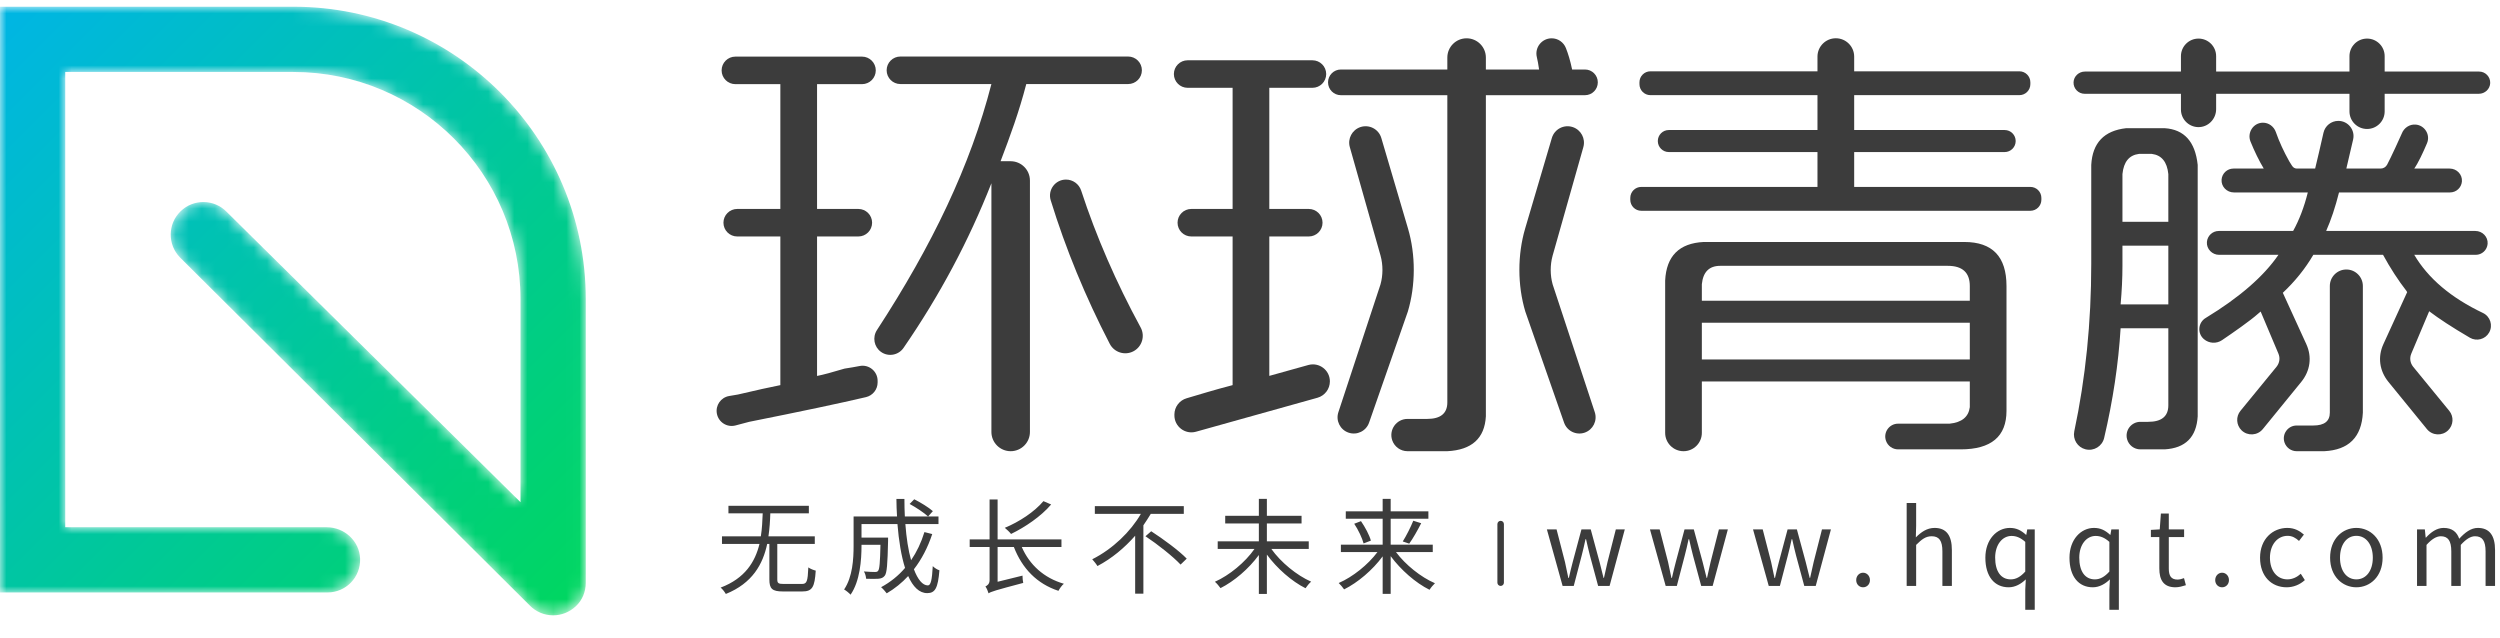 <?xml version="1.0" encoding="UTF-8"?>
<svg width="192px" height="49px" viewBox="0 0 192 49" version="1.1" xmlns="http://www.w3.org/2000/svg" xmlns:xlink="http://www.w3.org/1999/xlink">
    <title>01</title>
    <defs>
        <path d="M0,0 L0,44.986 L25.151,44.986 C26.564,44.986 27.704,43.818 27.656,42.395 L27.656,42.395 C27.611,41.034 26.448,39.975 25.086,39.975 L25.086,39.975 L5.011,39.975 L5.011,5.011 L22.524,5.011 C32.162,5.011 39.975,12.824 39.975,22.462 L39.975,22.462 L39.975,38.053 L17.416,15.762 C16.452,14.768 14.866,14.744 13.872,15.707 L13.872,15.707 C12.879,16.671 12.855,18.257 13.818,19.25 L13.818,19.25 L40.682,45.981 C41.163,46.477 41.816,46.742 42.481,46.742 L42.481,46.742 C43.098,46.742 43.725,46.515 44.237,46.032 L44.237,46.032 C44.724,45.573 44.986,44.923 44.986,44.254 L44.986,44.254 L44.986,22.455 C44.986,10.053 34.933,0 22.531,0 L22.531,0 L0,0 Z" id="path-1"></path>
        <linearGradient x1="-3.086%" y1="7.035%" x2="89.85%" y2="103.598%" id="linearGradient-3">
            <stop stop-color="#00B6E2" offset="0%"></stop>
            <stop stop-color="#00D662" offset="100%"></stop>
        </linearGradient>
    </defs>
    <g id="青藤WEB端设计图" stroke="none" stroke-width="1" fill="none" fill-rule="evenodd">
        <g id="画板" transform="translate(-130, -55)">
            <g id="编组" transform="translate(130, 55)">
                <g transform="translate(0, 0.516)">
                    <mask id="mask-2" fill="white">
                        <use xlink:href="#path-1"></use>
                    </mask>
                    <g id="Clip-26"></g>
                    <path d="M0,0 L0,44.986 L25.151,44.986 C26.564,44.986 27.704,43.818 27.656,42.395 L27.656,42.395 C27.611,41.034 26.448,39.975 25.086,39.975 L25.086,39.975 L5.011,39.975 L5.011,5.011 L22.524,5.011 C32.162,5.011 39.975,12.824 39.975,22.462 L39.975,22.462 L39.975,38.053 L17.416,15.762 C16.452,14.768 14.866,14.744 13.872,15.707 L13.872,15.707 C12.879,16.671 12.855,18.257 13.818,19.25 L13.818,19.25 L40.682,45.981 C41.163,46.477 41.816,46.742 42.481,46.742 L42.481,46.742 C43.098,46.742 43.725,46.515 44.237,46.032 L44.237,46.032 C44.724,45.573 44.986,44.923 44.986,44.254 L44.986,44.254 L44.986,22.455 C44.986,10.053 34.933,0 22.531,0 L22.531,0 L0,0 Z" id="Fill-25" fill="url(#linearGradient-3)" mask="url(#mask-2)"></path>
                </g>
                <g transform="translate(55.036, 2.939)" fill="#3C3C3C">
                    <path d="M10.986,25.171 C10.647,25.237 10.261,25.304 9.828,25.37 C8.888,25.653 8.183,25.841 7.714,25.934 L7.714,15.222 L10.885,15.222 C11.469,15.222 11.942,14.749 11.942,14.165 C11.942,13.581 11.469,13.108 10.885,13.108 L7.714,13.108 L7.714,3.524 L11.167,3.524 C11.75,3.524 12.224,3.05 12.224,2.467 C12.224,1.883 11.75,1.409 11.167,1.409 L1.441,1.409 C0.858,1.409 0.384,1.883 0.384,2.467 C0.384,3.05 0.858,3.524 1.441,3.524 L4.895,3.524 L4.895,13.108 L1.583,13.108 C0.999,13.108 0.525,13.581 0.525,14.165 C0.525,14.749 0.999,15.222 1.583,15.222 L4.895,15.222 L4.895,26.639 C3.955,26.828 3.234,26.986 1.638,27.36 L0.965,27.474 C0.327,27.581 -0.1,28.192 0.02,28.829 C0.143,29.487 0.797,29.904 1.446,29.737 C1.756,29.657 2.107,29.564 2.498,29.458 C6.525,28.654 9.517,28.021 11.473,27.56 C11.996,27.437 12.365,26.969 12.365,26.433 L12.365,26.307 C12.365,25.579 11.701,25.03 10.986,25.171" id="Fill-27"></path>
                    <path d="M27.998,11.698 C27.833,11.193 27.362,10.852 26.832,10.852 C26.004,10.852 25.415,11.654 25.659,12.445 C26.811,16.18 28.322,19.853 30.193,23.467 C30.537,24.13 31.354,24.387 32.014,24.038 C32.674,23.688 32.922,22.867 32.566,22.211 C30.68,18.74 29.157,15.235 27.998,11.698" id="Fill-29"></path>
                    <path d="M22.579,9.443 L21.808,9.443 C22.559,7.47 23.218,5.678 23.782,3.516 L31.604,3.516 C32.188,3.516 32.661,3.043 32.661,2.459 C32.661,1.875 32.188,1.402 31.604,1.402 L14.115,1.402 C13.531,1.402 13.058,1.875 13.058,2.459 C13.058,3.043 13.531,3.516 14.115,3.516 L21.104,3.516 C19.494,9.777 16.563,15.892 12.315,22.408 C11.953,22.962 12.087,23.702 12.625,24.087 C13.187,24.488 13.966,24.346 14.357,23.777 C17.124,19.763 19.371,15.548 21.104,11.135 L21.104,30.233 C21.104,31.05 21.766,31.713 22.583,31.713 C23.401,31.713 24.063,31.05 24.063,30.233 L24.063,10.928 C24.063,10.108 23.399,9.443 22.579,9.443" id="Fill-31"></path>
                    <path d="M96.245,20.155 L75.666,20.155 L75.666,18.887 C75.759,17.949 76.23,17.477 77.076,17.477 L94.553,17.477 C95.681,17.477 96.245,17.995 96.245,19.027 L96.245,20.155 Z M75.666,24.666 L96.245,24.666 L96.245,21.847 L75.666,21.847 L75.666,24.666 Z M95.822,15.645 L75.807,15.645 C73.927,15.739 72.94,16.726 72.848,18.605 L72.848,30.303 C72.848,31.082 73.479,31.713 74.257,31.713 C75.035,31.713 75.666,31.082 75.666,30.303 L75.666,26.357 L96.245,26.357 L96.245,28.33 C96.15,29.081 95.632,29.504 94.694,29.599 L90.738,29.599 C90.056,29.599 89.579,30.274 89.809,30.917 C89.949,31.31 90.321,31.572 90.738,31.572 L95.54,31.572 C97.887,31.572 99.063,30.585 99.063,28.612 L99.063,19.027 C99.063,16.772 97.982,15.645 95.822,15.645 L95.822,15.645 Z" id="Fill-33"></path>
                    <path d="M100.896,11.416 L87.365,11.416 L87.365,8.739 L98.923,8.739 C99.39,8.739 99.768,8.36 99.768,7.893 C99.768,7.426 99.39,7.047 98.923,7.047 L87.365,7.047 L87.365,4.369 L100.05,4.369 C100.517,4.369 100.896,3.99 100.896,3.524 L100.896,3.383 C100.896,2.915 100.517,2.537 100.05,2.537 L87.365,2.537 L87.365,1.409 C87.365,0.631 86.734,0 85.956,0 C85.177,0 84.546,0.631 84.546,1.409 L84.546,2.537 L71.72,2.537 C71.253,2.537 70.874,2.915 70.874,3.383 L70.874,3.524 C70.874,3.99 71.253,4.369 71.72,4.369 L84.546,4.369 L84.546,7.047 L73.129,7.047 C72.662,7.047 72.284,7.426 72.284,7.893 C72.284,8.36 72.662,8.739 73.129,8.739 L84.546,8.739 L84.546,11.416 L71.015,11.416 C70.548,11.416 70.17,11.795 70.17,12.262 L70.17,12.403 C70.17,12.87 70.548,13.249 71.015,13.249 L100.896,13.249 C101.363,13.249 101.742,12.87 101.742,12.403 L101.742,12.262 C101.742,11.795 101.363,11.416 100.896,11.416" id="Fill-35"></path>
                    <path d="M111.492,14.095 L107.968,14.095 L107.968,10.43 C108.061,9.492 108.483,8.974 109.237,8.88 L110.223,8.88 C110.974,8.974 111.397,9.492 111.492,10.43 L111.492,14.095 Z M111.492,20.437 L107.827,20.437 C107.92,19.404 107.968,18.418 107.968,17.477 L107.968,15.927 L111.492,15.927 L111.492,20.437 Z M111.209,6.906 C111.182,6.906 108.309,6.906 108.251,6.906 C106.559,7.096 105.664,8.034 105.572,9.726 L105.572,17.336 C105.572,21.816 105.137,26.098 104.269,30.181 C104.137,30.801 104.517,31.414 105.131,31.568 L105.134,31.568 C105.77,31.727 106.412,31.334 106.562,30.697 C107.239,27.815 107.66,25.006 107.827,22.27 L111.492,22.27 L111.492,28.189 C111.492,29.035 110.974,29.458 109.941,29.458 L109.344,29.458 C108.649,29.458 108.144,30.116 108.322,30.787 C108.446,31.25 108.865,31.572 109.344,31.572 L111.21,31.572 C112.806,31.478 113.652,30.632 113.747,29.034 L113.747,9.726 C113.558,7.941 112.712,7.001 111.209,6.906 L111.209,6.906 Z" id="Fill-37"></path>
                    <path d="M125.164,17.759 C124.463,17.759 123.895,18.327 123.895,19.027 L123.895,28.753 C123.895,29.409 123.472,29.74 122.626,29.74 L121.348,29.74 C120.666,29.74 120.19,30.415 120.419,31.058 C120.56,31.451 120.931,31.713 121.348,31.713 L123.472,31.713 C125.351,31.618 126.337,30.631 126.432,28.753 L126.432,19.027 C126.432,18.327 125.864,17.759 125.164,17.759" id="Fill-39"></path>
                    <path d="M115.163,5.445 L115.163,4.264 L125.403,4.264 L125.403,5.615 C125.403,6.362 126.009,6.966 126.754,6.966 C127.501,6.966 128.106,6.362 128.106,5.615 L128.106,4.264 L135.337,4.264 C135.801,4.264 136.196,3.904 136.212,3.44 C136.228,2.955 135.84,2.557 135.359,2.557 L128.106,2.557 L128.106,1.374 C128.106,0.628 127.501,0.024 126.754,0.024 C126.009,0.024 125.403,0.628 125.403,1.374 L125.403,2.557 L115.163,2.557 L115.163,1.374 C115.163,0.628 114.558,0.024 113.811,0.024 C113.065,0.024 112.46,0.628 112.46,1.374 L112.46,2.557 L105.087,2.557 C104.623,2.557 104.227,2.918 104.212,3.382 C104.196,3.866 104.584,4.264 105.065,4.264 L112.46,4.264 L112.46,5.474 C112.46,6.21 113.05,6.809 113.784,6.824 C114.545,6.839 115.163,6.207 115.163,5.445" id="Fill-41"></path>
                    <path d="M135.652,21.096 C133.206,19.933 131.448,18.445 130.379,16.632 L135.1,16.632 C135.583,16.632 135.979,16.258 136.014,15.783 C136.053,15.248 135.611,14.799 135.075,14.799 L123.613,14.799 C123.987,13.954 124.318,12.967 124.6,11.84 L133.127,11.84 C133.61,11.84 134.006,11.465 134.04,10.991 C134.08,10.456 133.638,10.007 133.101,10.007 L130.379,10.007 C130.691,9.56 131.059,8.77 131.357,8.065 C131.636,7.408 131.18,6.682 130.485,6.628 C130.019,6.591 129.589,6.88 129.422,7.316 C129.37,7.451 128.548,9.248 128.291,9.715 C128.191,9.895 128.002,10.007 127.797,10.007 L125.163,10.007 C125.214,9.801 125.467,8.713 125.684,7.775 C125.853,7.044 125.298,6.345 124.547,6.345 C124.002,6.345 123.529,6.722 123.408,7.254 C123.207,8.142 122.913,9.427 122.767,10.007 L121.365,10.007 C121.225,10.007 121.095,9.939 121.016,9.824 L120.975,9.765 C120.905,9.664 120.839,9.56 120.779,9.453 C120.346,8.68 120.003,7.931 119.749,7.204 C119.601,6.779 119.204,6.481 118.754,6.484 C118.018,6.488 117.526,7.253 117.804,7.935 C118.124,8.721 118.463,9.412 118.821,10.007 L116.495,10.007 C116.012,10.007 115.616,10.381 115.581,10.855 C115.542,11.39 115.984,11.84 116.521,11.84 L122.204,11.84 C121.922,12.967 121.545,13.954 121.076,14.799 L115.368,14.799 C114.885,14.799 114.489,15.173 114.454,15.647 C114.415,16.183 114.857,16.632 115.393,16.632 L119.948,16.632 C118.817,18.285 116.959,19.898 114.379,21.47 C113.774,21.815 113.695,22.655 114.224,23.107 C114.617,23.444 115.186,23.475 115.614,23.186 C116.45,22.62 117.783,21.695 118.391,21.149 C118.391,21.148 118.468,21.084 118.584,20.986 C118.589,20.999 118.591,21.01 118.597,21.022 L119.945,24.216 C120.089,24.557 120.039,24.923 119.809,25.22 L117.032,28.612 C116.666,29.058 116.704,29.711 117.118,30.112 C117.585,30.562 118.338,30.518 118.747,30.015 L121.698,26.395 C122.395,25.541 122.538,24.473 122.087,23.488 L120.285,19.548 C121.228,18.659 122.011,17.687 122.626,16.632 L127.982,16.632 C128.543,17.662 129.15,18.595 129.804,19.437 C129.811,19.446 129.811,19.456 129.807,19.465 C129.817,19.475 129.826,19.485 129.836,19.494 L128.01,23.488 C127.559,24.473 127.702,25.541 128.399,26.395 L131.35,30.015 C131.759,30.518 132.512,30.562 132.978,30.112 C133.394,29.711 133.431,29.058 133.066,28.612 L130.288,25.22 C130.058,24.923 130.009,24.557 130.153,24.216 L131.501,21.022 C131.509,21.002 131.513,20.982 131.52,20.962 C132.273,21.531 133.248,22.176 134.652,22.998 C135.168,23.299 135.832,23.121 136.128,22.602 C136.44,22.057 136.219,21.364 135.652,21.096" id="Fill-43"></path>
                    <path d="M53.099,14.614 L51.049,7.66 C50.848,6.978 50.122,6.598 49.447,6.82 C48.806,7.032 48.446,7.71 48.63,8.359 L50.992,16.702 C51.186,17.403 51.183,18.205 50.986,18.903 L47.751,28.72 C47.537,29.367 47.884,30.066 48.529,30.287 C49.177,30.511 49.884,30.168 50.109,29.52 L53.087,20.986 C53.689,18.974 53.694,16.631 53.099,14.614" id="Fill-45"></path>
                    <path d="M45.445,25.093 C44.181,25.441 42.686,25.87 42.447,25.929 L42.447,15.222 L45.477,15.222 C46.061,15.222 46.535,14.749 46.535,14.165 C46.535,13.581 46.061,13.108 45.477,13.108 L42.447,13.108 L42.447,3.805 L45.759,3.805 C46.343,3.805 46.816,3.332 46.816,2.748 C46.816,2.165 46.343,1.691 45.759,1.691 L36.175,1.691 C35.591,1.691 35.118,2.165 35.118,2.748 C35.118,3.332 35.591,3.805 36.175,3.805 L39.628,3.805 L39.628,13.108 L36.457,13.108 C35.873,13.108 35.4,13.581 35.4,14.165 C35.4,14.749 35.873,15.222 36.457,15.222 L39.628,15.222 L39.628,26.639 C38.116,27.031 37.161,27.339 36.1,27.647 C35.547,27.807 35.165,28.309 35.158,28.885 L35.158,28.945 C35.147,29.814 35.975,30.451 36.813,30.218 C39.415,29.494 44.071,28.187 46.144,27.609 C46.708,27.451 47.099,26.937 47.099,26.351 C47.099,25.489 46.277,24.863 45.445,25.093" id="Fill-47"></path>
                    <path d="M66.69,2.399 L65.703,2.399 C65.553,1.694 65.415,1.24 65.227,0.756 C65.051,0.304 64.617,0.003 64.132,0.003 C63.374,0.003 62.815,0.711 62.993,1.447 C63.057,1.711 63.106,1.99 63.166,2.399 L59.079,2.399 L59.079,1.483 C59.079,0.666 58.416,0.003 57.599,0.003 C56.781,0.003 56.119,0.666 56.119,1.483 L56.119,2.399 L47.944,2.399 C47.399,2.399 46.957,2.84 46.957,3.385 C46.957,3.93 47.399,4.372 47.944,4.372 L56.119,4.372 L56.119,27.965 C56.119,28.811 55.601,29.234 54.568,29.234 L53.059,29.234 C52.21,29.234 51.612,30.07 51.886,30.874 C52.058,31.375 52.529,31.713 53.059,31.713 L56.119,31.713 C57.997,31.618 58.984,30.726 59.079,29.035 L59.079,4.372 L66.69,4.372 C67.235,4.372 67.676,3.93 67.676,3.385 C67.676,2.84 67.235,2.399 66.69,2.399" id="Fill-49"></path>
                    <path d="M64.208,18.904 C64.011,18.205 64.009,17.404 64.203,16.702 L66.565,8.359 C66.748,7.71 66.388,7.031 65.747,6.82 C65.072,6.597 64.347,6.978 64.146,7.66 L62.095,14.614 C61.501,16.632 61.505,18.974 62.107,20.986 L65.085,29.52 C65.311,30.167 66.018,30.51 66.666,30.288 C67.31,30.066 67.657,29.367 67.444,28.72 L64.208,18.904 Z" id="Fill-51"></path>
                    <path d="M105.78,37.605 C106.284,37.605 106.644,37.789 107.02,38.133 L107.02,38.133 L107.044,38.133 L107.116,37.717 L107.692,37.717 L107.692,43.893 L106.964,43.893 L106.964,42.349 L107.004,41.557 C106.652,41.901 106.196,42.165 105.692,42.165 C104.604,42.165 103.9,41.341 103.9,39.893 C103.9,38.485 104.788,37.605 105.78,37.605 Z M99.32,37.605 C99.824,37.605 100.184,37.789 100.56,38.133 L100.56,38.133 L100.584,38.133 L100.656,37.717 L101.232,37.717 L101.232,43.893 L100.504,43.893 L100.504,42.349 L100.544,41.557 C100.192,41.901 99.736,42.165 99.232,42.165 C98.144,42.165 97.44,41.341 97.44,39.893 C97.44,38.485 98.328,37.605 99.32,37.605 Z M14.424,35.381 C14.424,35.845 14.432,36.293 14.456,36.725 L14.456,36.725 L17.04,36.725 L17.04,37.309 L14.496,37.309 C14.576,38.373 14.72,39.325 14.936,40.085 C15.368,39.453 15.712,38.733 15.96,37.925 L15.96,37.925 L16.56,38.077 C16.216,39.109 15.744,40.021 15.152,40.781 C15.448,41.565 15.816,42.021 16.224,42.021 C16.448,42.021 16.544,41.605 16.6,40.541 C16.736,40.677 16.952,40.813 17.112,40.861 C17,42.221 16.784,42.613 16.176,42.613 C15.56,42.613 15.08,42.125 14.712,41.301 C14.232,41.821 13.68,42.269 13.064,42.629 C12.976,42.509 12.768,42.269 12.632,42.157 C13.344,41.773 13.96,41.277 14.472,40.677 C14.184,39.773 13.992,38.597 13.888,37.309 L13.888,37.309 L11.128,37.309 L11.128,38.349 L13.168,38.349 L13.168,38.605 C13.128,40.397 13.08,41.069 12.912,41.277 C12.792,41.429 12.656,41.485 12.432,41.509 C12.232,41.525 11.872,41.525 11.48,41.509 C11.472,41.325 11.408,41.101 11.312,40.949 C11.68,40.981 12.024,40.989 12.16,40.989 C12.272,40.989 12.352,40.973 12.4,40.901 C12.512,40.781 12.552,40.277 12.584,38.901 L12.584,38.901 L11.128,38.901 L11.128,38.965 C11.128,40.085 11.008,41.693 10.288,42.733 C10.184,42.613 9.928,42.405 9.792,42.333 C10.448,41.357 10.52,39.989 10.52,38.957 L10.52,38.957 L10.52,36.725 L13.856,36.725 C13.824,36.285 13.816,35.837 13.808,35.381 L13.808,35.381 Z M7.084,35.909 L7.084,36.485 L4.124,36.485 C4.108,37.053 4.068,37.661 3.98,38.253 L3.98,38.253 L7.54,38.253 L7.54,38.837 L4.66,38.837 L4.66,41.565 C4.66,41.845 4.74,41.909 5.148,41.909 L5.148,41.909 L6.54,41.909 C6.932,41.909 6.996,41.725 7.044,40.637 C7.18,40.741 7.444,40.845 7.612,40.885 C7.532,42.157 7.348,42.485 6.58,42.485 L6.58,42.485 L5.092,42.485 C4.268,42.485 4.052,42.277 4.052,41.565 L4.052,41.565 L4.052,38.837 L3.884,38.837 C3.556,40.381 2.756,41.853 0.708,42.677 C0.62,42.525 0.452,42.301 0.308,42.189 C2.188,41.477 2.956,40.205 3.292,38.837 L3.292,38.837 L0.412,38.837 L0.412,38.253 L3.396,38.253 C3.492,37.661 3.516,37.053 3.54,36.485 L3.54,36.485 L0.908,36.485 L0.908,35.909 L7.084,35.909 Z M42.26,35.373 L42.26,36.677 L44.924,36.677 L44.924,37.261 L42.26,37.261 L42.26,38.637 L45.476,38.637 L45.476,39.221 L42.604,39.221 C43.332,40.245 44.548,41.245 45.66,41.733 C45.524,41.845 45.332,42.077 45.228,42.237 C44.172,41.709 43.036,40.717 42.26,39.653 L42.26,39.653 L42.26,42.677 L41.644,42.677 L41.644,39.685 C40.868,40.749 39.748,41.701 38.7,42.229 C38.596,42.085 38.404,41.853 38.268,41.741 C39.38,41.245 40.588,40.253 41.308,39.221 L41.308,39.221 L38.484,39.221 L38.484,38.637 L41.644,38.637 L41.644,37.261 L39.06,37.261 L39.06,36.677 L41.644,36.677 L41.644,35.373 L42.26,35.373 Z M51.768,35.373 L51.768,36.333 L54.664,36.333 L54.664,36.901 L51.768,36.901 L51.768,38.893 L55,38.893 L55,39.461 L52.176,39.461 C52.904,40.437 54.088,41.389 55.168,41.853 C55.04,41.973 54.848,42.197 54.752,42.357 C53.688,41.829 52.544,40.829 51.768,39.773 L51.768,39.773 L51.768,42.669 L51.152,42.669 L51.152,39.789 C50.376,40.845 49.24,41.805 48.192,42.325 C48.096,42.181 47.904,41.957 47.776,41.837 C48.848,41.373 50.024,40.437 50.752,39.461 L50.752,39.461 L47.944,39.461 L47.944,38.893 L51.152,38.893 L51.152,36.901 L48.32,36.901 L48.32,36.333 L51.152,36.333 L51.152,35.373 L51.768,35.373 Z M35.88,35.933 L35.88,36.525 L33.344,36.525 C33.168,36.821 32.976,37.109 32.776,37.405 L32.776,37.405 L32.776,42.653 L32.144,42.653 L32.144,38.205 C31.336,39.125 30.36,39.949 29.248,40.533 C29.16,40.381 28.968,40.149 28.848,40.013 C30.424,39.221 31.792,37.893 32.584,36.525 L32.584,36.525 L29.048,36.525 L29.048,35.933 L35.88,35.933 Z M21.58,35.421 L21.58,38.485 L26.484,38.485 L26.484,39.069 L23.436,39.069 C24.028,40.437 25.14,41.453 26.668,41.893 C26.516,42.013 26.34,42.269 26.252,42.437 C24.596,41.893 23.468,40.717 22.828,39.069 L22.828,39.069 L21.58,39.069 L21.58,41.741 L23.492,41.269 C23.492,41.445 23.516,41.693 23.548,41.829 C21.372,42.405 21.076,42.501 20.884,42.629 C20.844,42.477 20.74,42.229 20.644,42.101 C20.772,42.037 20.964,41.925 20.964,41.613 L20.964,41.613 L20.964,39.069 L19.436,39.069 L19.436,38.485 L20.964,38.485 L20.964,35.421 L21.58,35.421 Z M88.048,41.045 C88.336,41.045 88.576,41.285 88.576,41.613 C88.576,41.941 88.336,42.165 88.048,42.165 C87.76,42.165 87.52,41.941 87.52,41.613 C87.52,41.285 87.76,41.045 88.048,41.045 Z M111.528,36.501 L111.528,37.717 L112.704,37.717 L112.704,38.309 L111.528,38.309 L111.528,40.733 C111.528,41.269 111.696,41.573 112.2,41.573 C112.352,41.573 112.552,41.517 112.696,41.461 L112.696,41.461 L112.84,42.005 C112.592,42.085 112.304,42.165 112.04,42.165 C111.112,42.165 110.8,41.589 110.8,40.717 L110.8,40.717 L110.8,38.309 L110.152,38.309 L110.152,37.757 L110.832,37.717 L110.92,36.501 L111.528,36.501 Z M115.62,41.045 C115.908,41.045 116.148,41.285 116.148,41.613 C116.148,41.941 115.908,42.165 115.62,42.165 C115.332,42.165 115.092,41.941 115.092,41.613 C115.092,41.285 115.332,41.045 115.62,41.045 Z M120.632,37.605 C121.2,37.605 121.592,37.845 121.904,38.117 L121.904,38.117 L121.528,38.605 C121.272,38.373 121.008,38.213 120.656,38.213 C119.872,38.213 119.296,38.893 119.296,39.893 C119.296,40.893 119.84,41.557 120.64,41.557 C121.04,41.557 121.392,41.373 121.664,41.125 L121.664,41.125 L121.976,41.613 C121.592,41.965 121.096,42.165 120.576,42.165 C119.424,42.165 118.536,41.333 118.536,39.893 C118.536,38.445 119.52,37.605 120.632,37.605 Z M125.932,37.605 C126.996,37.605 127.948,38.445 127.948,39.893 C127.948,41.333 126.996,42.165 125.932,42.165 C124.868,42.165 123.916,41.333 123.916,39.893 C123.916,38.445 124.868,37.605 125.932,37.605 Z M72.424,37.717 L73.072,40.229 C73.16,40.645 73.248,41.037 73.328,41.445 L73.328,41.445 L73.368,41.445 C73.464,41.037 73.552,40.637 73.664,40.229 L73.664,40.229 L74.336,37.717 L75.048,37.717 L75.728,40.229 C75.832,40.645 75.928,41.037 76.032,41.445 L76.032,41.445 L76.064,41.445 C76.16,41.037 76.24,40.645 76.336,40.229 L76.336,40.229 L76.976,37.717 L77.664,37.717 L76.496,42.061 L75.616,42.061 L74.984,39.717 C74.872,39.309 74.792,38.909 74.688,38.469 L74.688,38.469 L74.648,38.469 C74.552,38.909 74.464,39.317 74.352,39.733 L74.352,39.733 L73.744,42.061 L72.888,42.061 L71.68,37.717 L72.424,37.717 Z M60.214,37.061 C60.352,37.061 60.464,37.173 60.464,37.311 L60.464,41.811 C60.464,41.949 60.352,42.061 60.214,42.061 C60.076,42.061 59.964,41.949 59.964,41.811 L59.964,37.311 C59.964,37.173 60.076,37.061 60.214,37.061 Z M80.34,37.717 L80.988,40.229 C81.076,40.645 81.164,41.037 81.244,41.445 L81.244,41.445 L81.284,41.445 C81.38,41.037 81.468,40.637 81.58,40.229 L81.58,40.229 L82.252,37.717 L82.964,37.717 L83.644,40.229 C83.748,40.645 83.844,41.037 83.948,41.445 L83.948,41.445 L83.98,41.445 C84.076,41.037 84.156,40.645 84.252,40.229 L84.252,40.229 L84.892,37.717 L85.58,37.717 L84.412,42.061 L83.532,42.061 L82.9,39.717 C82.788,39.309 82.708,38.909 82.604,38.469 L82.604,38.469 L82.564,38.469 C82.468,38.909 82.38,39.317 82.268,39.733 L82.268,39.733 L81.66,42.061 L80.804,42.061 L79.596,37.717 L80.34,37.717 Z M64.508,37.717 L65.156,40.229 C65.244,40.645 65.332,41.037 65.412,41.445 L65.412,41.445 L65.452,41.445 C65.548,41.037 65.636,40.637 65.748,40.229 L65.748,40.229 L66.42,37.717 L67.132,37.717 L67.812,40.229 C67.916,40.645 68.012,41.037 68.116,41.445 L68.116,41.445 L68.148,41.445 C68.244,41.037 68.324,40.645 68.42,40.229 L68.42,40.229 L69.06,37.717 L69.748,37.717 L68.58,42.061 L67.7,42.061 L67.068,39.717 C66.956,39.309 66.876,38.909 66.772,38.469 L66.772,38.469 L66.732,38.469 C66.636,38.909 66.548,39.317 66.436,39.733 L66.436,39.733 L65.828,42.061 L64.972,42.061 L63.764,37.717 L64.508,37.717 Z M92.124,35.693 L92.124,37.437 L92.1,38.333 C92.5,37.933 92.948,37.605 93.54,37.605 C94.452,37.605 94.868,38.197 94.868,39.309 L94.868,39.309 L94.868,42.061 L94.14,42.061 L94.14,39.405 C94.14,38.589 93.892,38.245 93.316,38.245 C92.868,38.245 92.564,38.469 92.124,38.909 L92.124,38.909 L92.124,42.061 L91.396,42.061 L91.396,35.693 L92.124,35.693 Z M135.264,37.605 C136.16,37.605 136.584,38.197 136.584,39.309 L136.584,39.309 L136.584,42.061 L135.856,42.061 L135.856,39.405 C135.856,38.589 135.6,38.245 135.048,38.245 C134.712,38.245 134.36,38.461 133.952,38.909 L133.952,38.909 L133.952,42.061 L133.224,42.061 L133.224,39.405 C133.224,38.589 132.968,38.245 132.416,38.245 C132.088,38.245 131.72,38.461 131.32,38.909 L131.32,38.909 L131.32,42.061 L130.592,42.061 L130.592,37.717 L131.192,37.717 L131.256,38.349 L131.28,38.349 C131.656,37.933 132.112,37.605 132.632,37.605 C133.296,37.605 133.656,37.925 133.832,38.437 C134.28,37.949 134.736,37.605 135.264,37.605 Z M125.932,38.213 C125.18,38.213 124.676,38.893 124.676,39.893 C124.676,40.893 125.18,41.557 125.932,41.557 C126.684,41.557 127.196,40.893 127.196,39.893 C127.196,38.893 126.684,38.213 125.932,38.213 Z M99.448,38.221 C98.744,38.221 98.192,38.893 98.192,39.885 C98.192,40.933 98.624,41.557 99.392,41.557 C99.792,41.557 100.144,41.357 100.504,40.957 L100.504,40.957 L100.504,38.677 C100.136,38.349 99.808,38.221 99.448,38.221 Z M105.908,38.221 C105.204,38.221 104.652,38.893 104.652,39.885 C104.652,40.933 105.084,41.557 105.852,41.557 C106.252,41.557 106.604,41.357 106.964,40.957 L106.964,40.957 L106.964,38.677 C106.596,38.349 106.268,38.221 105.908,38.221 Z M33.376,37.861 C34.304,38.461 35.52,39.357 36.104,39.965 L36.104,39.965 L35.632,40.421 C35.064,39.813 33.88,38.869 32.936,38.245 L32.936,38.245 Z M53.504,37.053 L54.112,37.245 C53.832,37.789 53.48,38.421 53.192,38.813 L53.192,38.813 L52.696,38.645 C52.968,38.213 53.312,37.533 53.504,37.053 L53.504,37.053 Z M49.488,37.085 C49.808,37.549 50.136,38.165 50.248,38.581 L50.248,38.581 L49.688,38.797 C49.584,38.397 49.28,37.749 48.968,37.285 L48.968,37.285 Z M25.1,35.549 L25.692,35.805 C24.908,36.725 23.7,37.541 22.612,38.069 C22.516,37.941 22.276,37.709 22.132,37.597 C23.252,37.133 24.404,36.373 25.1,35.549 L25.1,35.549 Z M15.176,35.405 C15.672,35.653 16.296,36.037 16.608,36.317 L16.608,36.317 L16.24,36.725 C15.936,36.445 15.328,36.037 14.824,35.765 L14.824,35.765 Z" id="形状结合"></path>
                </g>
            </g>
        </g>
    </g>
</svg>